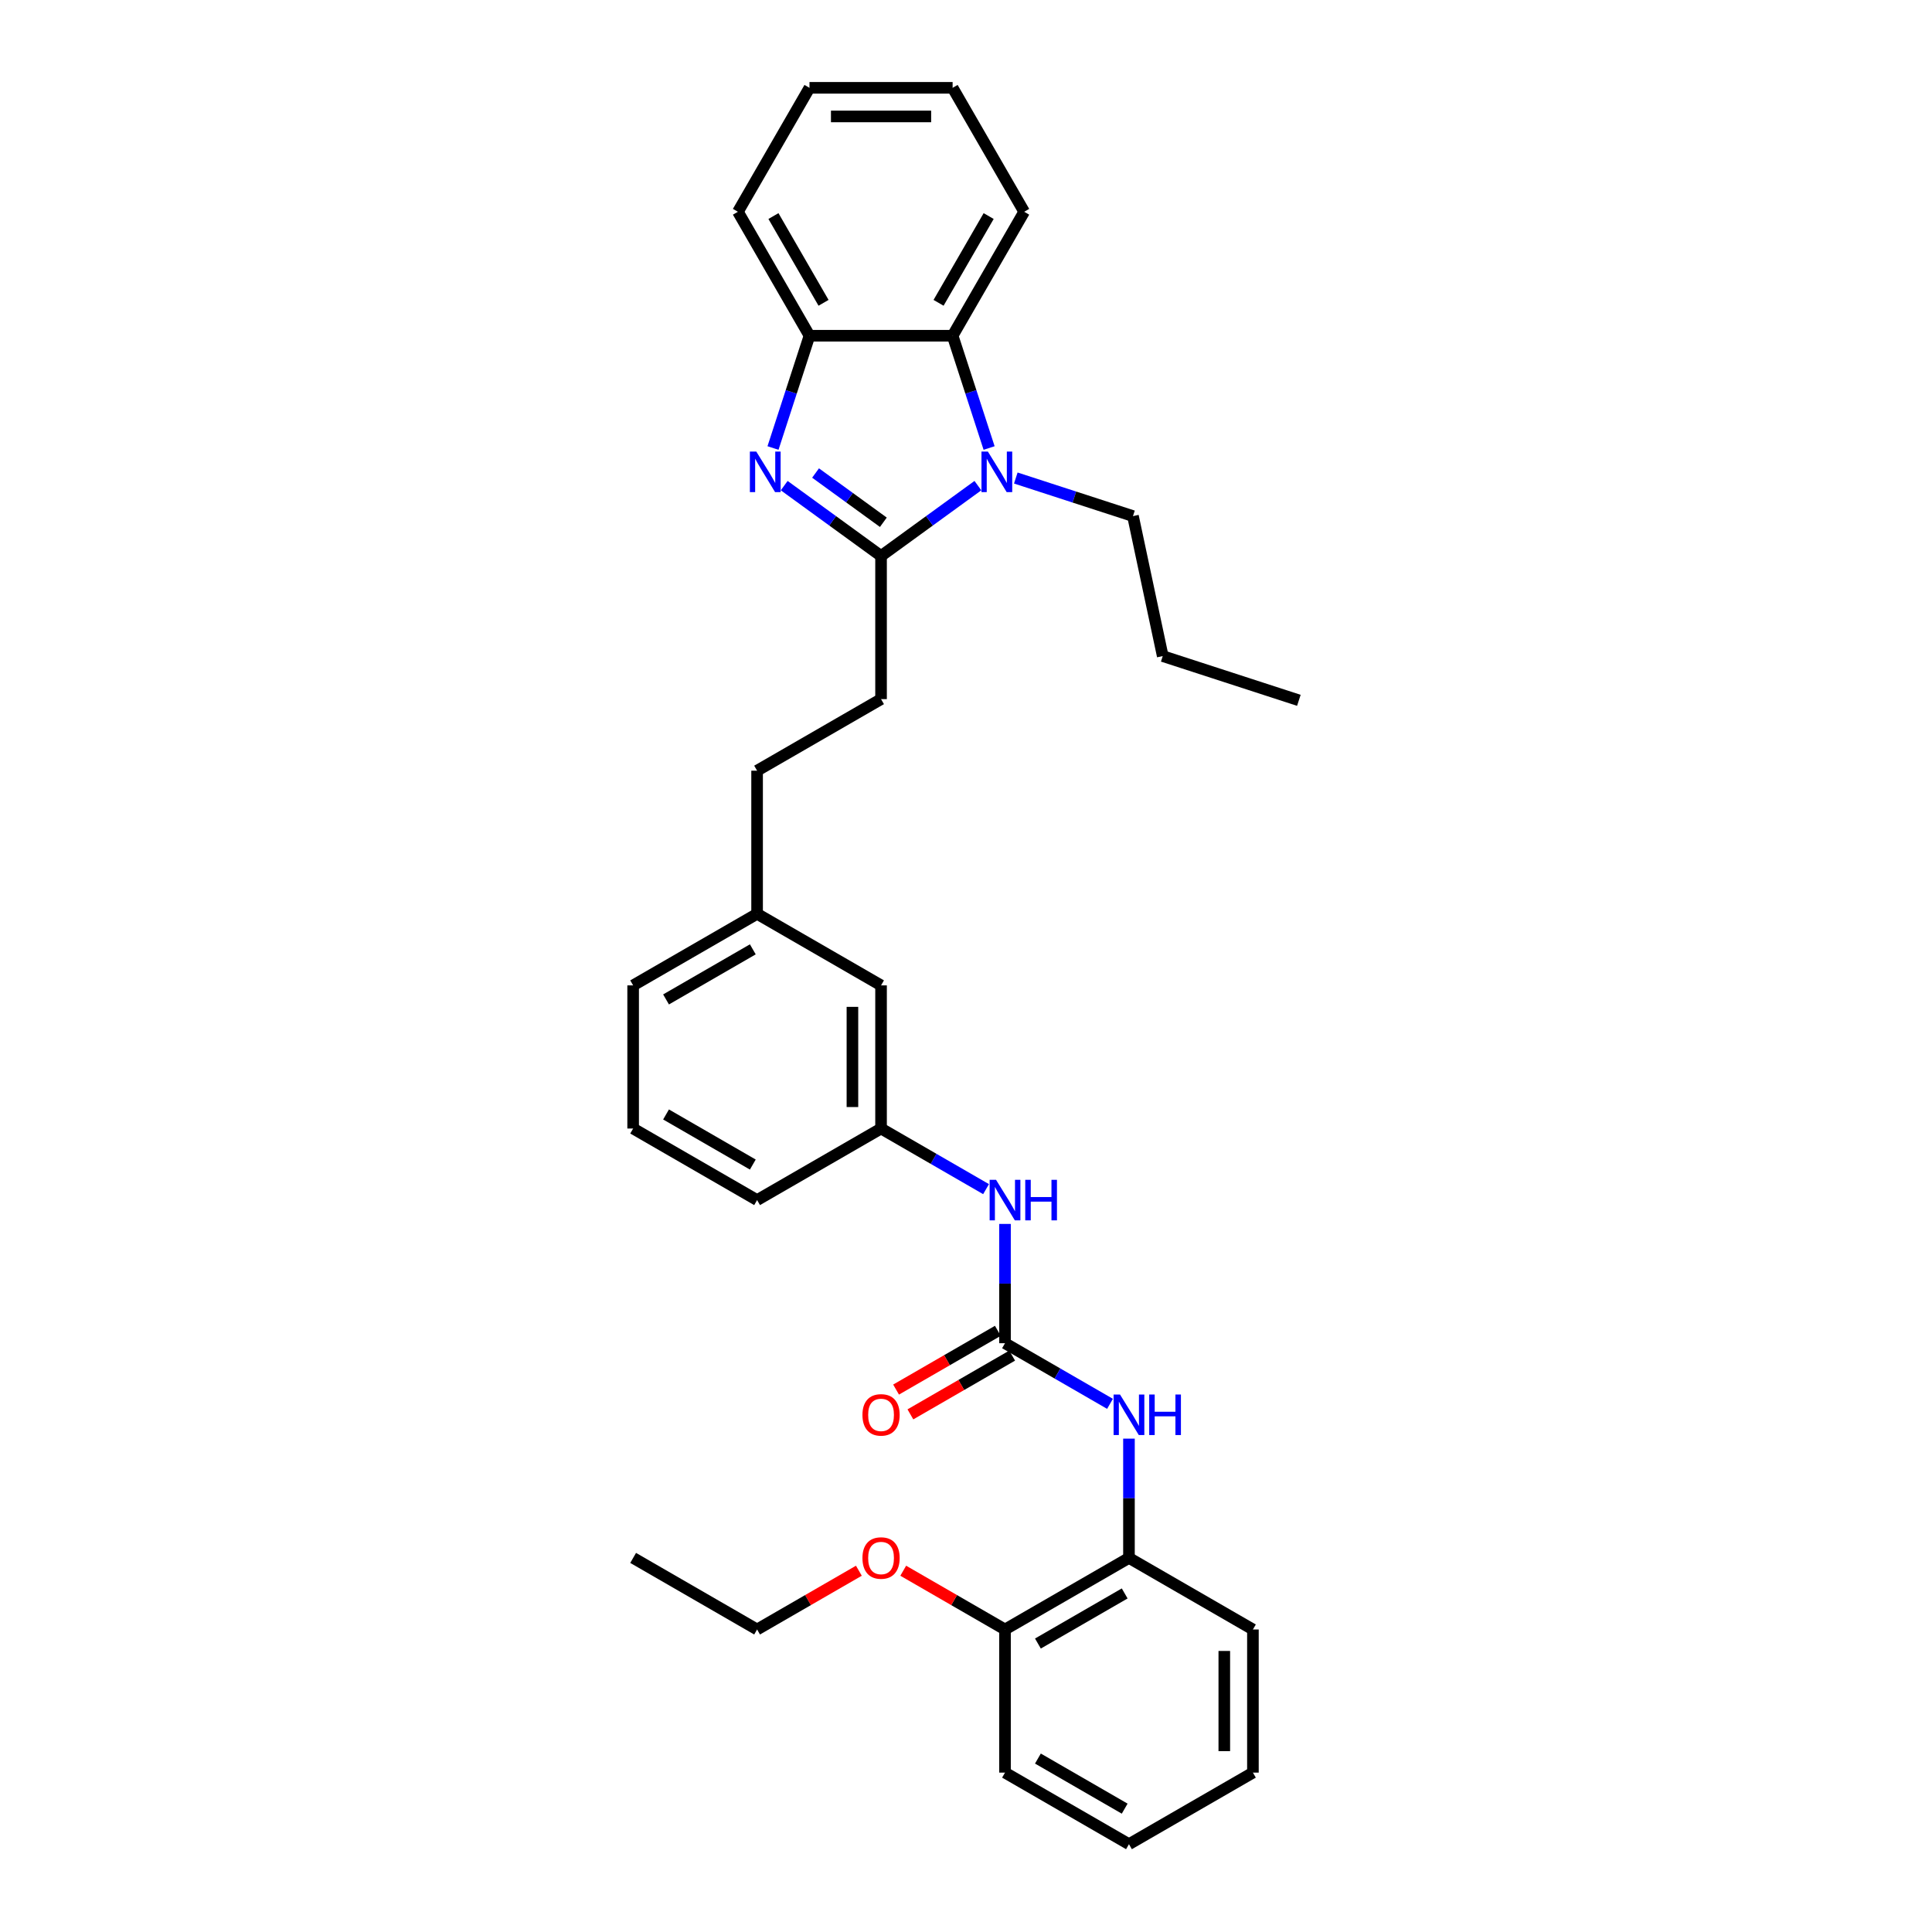 <?xml version='1.0' encoding='iso-8859-1'?>
<svg version='1.1' baseProfile='full'
              xmlns='http://www.w3.org/2000/svg'
                      xmlns:rdkit='http://www.rdkit.org/xml'
                      xmlns:xlink='http://www.w3.org/1999/xlink'
                  xml:space='preserve'
width='1000px' height='1000px' viewBox='0 0 1000 1000'>
<!-- END OF HEADER -->
<rect style='opacity:1.0;fill:#FFFFFF;stroke:none' width='1000' height='1000' x='0' y='0'> </rect>
<path class='bond-0' d='M 456.031,287.779 L 430.967,269.569' style='fill:none;fill-rule:evenodd;stroke:#000000;stroke-width:6px;stroke-linecap:butt;stroke-linejoin:miter;stroke-opacity:1' />
<path class='bond-0' d='M 430.967,269.569 L 405.904,251.36' style='fill:none;fill-rule:evenodd;stroke:#0000FF;stroke-width:6px;stroke-linecap:butt;stroke-linejoin:miter;stroke-opacity:1' />
<path class='bond-0' d='M 457.221,270.329 L 439.676,257.582' style='fill:none;fill-rule:evenodd;stroke:#000000;stroke-width:6px;stroke-linecap:butt;stroke-linejoin:miter;stroke-opacity:1' />
<path class='bond-0' d='M 439.676,257.582 L 422.132,244.835' style='fill:none;fill-rule:evenodd;stroke:#0000FF;stroke-width:6px;stroke-linecap:butt;stroke-linejoin:miter;stroke-opacity:1' />
<path class='bond-1' d='M 456.031,287.779 L 481.094,269.569' style='fill:none;fill-rule:evenodd;stroke:#000000;stroke-width:6px;stroke-linecap:butt;stroke-linejoin:miter;stroke-opacity:1' />
<path class='bond-1' d='M 481.094,269.569 L 506.158,251.36' style='fill:none;fill-rule:evenodd;stroke:#0000FF;stroke-width:6px;stroke-linecap:butt;stroke-linejoin:miter;stroke-opacity:1' />
<path class='bond-8' d='M 456.031,287.779 L 456.031,361.864' style='fill:none;fill-rule:evenodd;stroke:#000000;stroke-width:6px;stroke-linecap:butt;stroke-linejoin:miter;stroke-opacity:1' />
<path class='bond-4' d='M 400.105,231.89 L 409.547,202.832' style='fill:none;fill-rule:evenodd;stroke:#0000FF;stroke-width:6px;stroke-linecap:butt;stroke-linejoin:miter;stroke-opacity:1' />
<path class='bond-4' d='M 409.547,202.832 L 418.988,173.774' style='fill:none;fill-rule:evenodd;stroke:#000000;stroke-width:6px;stroke-linecap:butt;stroke-linejoin:miter;stroke-opacity:1' />
<path class='bond-3' d='M 511.957,231.89 L 502.515,202.832' style='fill:none;fill-rule:evenodd;stroke:#0000FF;stroke-width:6px;stroke-linecap:butt;stroke-linejoin:miter;stroke-opacity:1' />
<path class='bond-3' d='M 502.515,202.832 L 493.073,173.774' style='fill:none;fill-rule:evenodd;stroke:#000000;stroke-width:6px;stroke-linecap:butt;stroke-linejoin:miter;stroke-opacity:1' />
<path class='bond-12' d='M 525.776,247.42 L 556.101,257.273' style='fill:none;fill-rule:evenodd;stroke:#0000FF;stroke-width:6px;stroke-linecap:butt;stroke-linejoin:miter;stroke-opacity:1' />
<path class='bond-12' d='M 556.101,257.273 L 586.426,267.127' style='fill:none;fill-rule:evenodd;stroke:#000000;stroke-width:6px;stroke-linecap:butt;stroke-linejoin:miter;stroke-opacity:1' />
<path class='bond-2' d='M 520.19,695.247 L 520.19,664.376' style='fill:none;fill-rule:evenodd;stroke:#000000;stroke-width:6px;stroke-linecap:butt;stroke-linejoin:miter;stroke-opacity:1' />
<path class='bond-2' d='M 520.19,664.376 L 520.19,633.505' style='fill:none;fill-rule:evenodd;stroke:#0000FF;stroke-width:6px;stroke-linecap:butt;stroke-linejoin:miter;stroke-opacity:1' />
<path class='bond-5' d='M 520.19,695.247 L 547.366,710.937' style='fill:none;fill-rule:evenodd;stroke:#000000;stroke-width:6px;stroke-linecap:butt;stroke-linejoin:miter;stroke-opacity:1' />
<path class='bond-5' d='M 547.366,710.937 L 574.541,726.627' style='fill:none;fill-rule:evenodd;stroke:#0000FF;stroke-width:6px;stroke-linecap:butt;stroke-linejoin:miter;stroke-opacity:1' />
<path class='bond-9' d='M 516.486,688.831 L 490.148,704.038' style='fill:none;fill-rule:evenodd;stroke:#000000;stroke-width:6px;stroke-linecap:butt;stroke-linejoin:miter;stroke-opacity:1' />
<path class='bond-9' d='M 490.148,704.038 L 463.81,719.244' style='fill:none;fill-rule:evenodd;stroke:#FF0000;stroke-width:6px;stroke-linecap:butt;stroke-linejoin:miter;stroke-opacity:1' />
<path class='bond-9' d='M 523.895,701.663 L 497.556,716.87' style='fill:none;fill-rule:evenodd;stroke:#000000;stroke-width:6px;stroke-linecap:butt;stroke-linejoin:miter;stroke-opacity:1' />
<path class='bond-9' d='M 497.556,716.87 L 471.218,732.076' style='fill:none;fill-rule:evenodd;stroke:#FF0000;stroke-width:6px;stroke-linecap:butt;stroke-linejoin:miter;stroke-opacity:1' />
<path class='bond-17' d='M 493.073,173.774 L 530.116,109.614' style='fill:none;fill-rule:evenodd;stroke:#000000;stroke-width:6px;stroke-linecap:butt;stroke-linejoin:miter;stroke-opacity:1' />
<path class='bond-17' d='M 485.798,156.741 L 511.728,111.83' style='fill:none;fill-rule:evenodd;stroke:#000000;stroke-width:6px;stroke-linecap:butt;stroke-linejoin:miter;stroke-opacity:1' />
<path class='bond-32' d='M 493.073,173.774 L 418.988,173.774' style='fill:none;fill-rule:evenodd;stroke:#000000;stroke-width:6px;stroke-linecap:butt;stroke-linejoin:miter;stroke-opacity:1' />
<path class='bond-18' d='M 418.988,173.774 L 381.946,109.614' style='fill:none;fill-rule:evenodd;stroke:#000000;stroke-width:6px;stroke-linecap:butt;stroke-linejoin:miter;stroke-opacity:1' />
<path class='bond-18' d='M 426.264,156.741 L 400.334,111.83' style='fill:none;fill-rule:evenodd;stroke:#000000;stroke-width:6px;stroke-linecap:butt;stroke-linejoin:miter;stroke-opacity:1' />
<path class='bond-7' d='M 584.35,744.633 L 584.35,775.504' style='fill:none;fill-rule:evenodd;stroke:#0000FF;stroke-width:6px;stroke-linecap:butt;stroke-linejoin:miter;stroke-opacity:1' />
<path class='bond-7' d='M 584.35,775.504 L 584.35,806.375' style='fill:none;fill-rule:evenodd;stroke:#000000;stroke-width:6px;stroke-linecap:butt;stroke-linejoin:miter;stroke-opacity:1' />
<path class='bond-6' d='M 510.382,615.499 L 483.206,599.809' style='fill:none;fill-rule:evenodd;stroke:#0000FF;stroke-width:6px;stroke-linecap:butt;stroke-linejoin:miter;stroke-opacity:1' />
<path class='bond-6' d='M 483.206,599.809 L 456.031,584.12' style='fill:none;fill-rule:evenodd;stroke:#000000;stroke-width:6px;stroke-linecap:butt;stroke-linejoin:miter;stroke-opacity:1' />
<path class='bond-11' d='M 584.35,806.375 L 520.19,843.418' style='fill:none;fill-rule:evenodd;stroke:#000000;stroke-width:6px;stroke-linecap:butt;stroke-linejoin:miter;stroke-opacity:1' />
<path class='bond-11' d='M 582.135,824.763 L 537.223,850.693' style='fill:none;fill-rule:evenodd;stroke:#000000;stroke-width:6px;stroke-linecap:butt;stroke-linejoin:miter;stroke-opacity:1' />
<path class='bond-20' d='M 584.35,806.375 L 648.51,843.418' style='fill:none;fill-rule:evenodd;stroke:#000000;stroke-width:6px;stroke-linecap:butt;stroke-linejoin:miter;stroke-opacity:1' />
<path class='bond-14' d='M 456.031,361.864 L 391.871,398.907' style='fill:none;fill-rule:evenodd;stroke:#000000;stroke-width:6px;stroke-linecap:butt;stroke-linejoin:miter;stroke-opacity:1' />
<path class='bond-10' d='M 456.031,584.12 L 456.031,510.035' style='fill:none;fill-rule:evenodd;stroke:#000000;stroke-width:6px;stroke-linecap:butt;stroke-linejoin:miter;stroke-opacity:1' />
<path class='bond-10' d='M 441.214,573.007 L 441.214,521.147' style='fill:none;fill-rule:evenodd;stroke:#000000;stroke-width:6px;stroke-linecap:butt;stroke-linejoin:miter;stroke-opacity:1' />
<path class='bond-34' d='M 456.031,584.12 L 391.871,621.162' style='fill:none;fill-rule:evenodd;stroke:#000000;stroke-width:6px;stroke-linecap:butt;stroke-linejoin:miter;stroke-opacity:1' />
<path class='bond-16' d='M 520.19,843.418 L 493.852,828.211' style='fill:none;fill-rule:evenodd;stroke:#000000;stroke-width:6px;stroke-linecap:butt;stroke-linejoin:miter;stroke-opacity:1' />
<path class='bond-16' d='M 493.852,828.211 L 467.514,813.005' style='fill:none;fill-rule:evenodd;stroke:#FF0000;stroke-width:6px;stroke-linecap:butt;stroke-linejoin:miter;stroke-opacity:1' />
<path class='bond-22' d='M 520.19,843.418 L 520.19,917.503' style='fill:none;fill-rule:evenodd;stroke:#000000;stroke-width:6px;stroke-linecap:butt;stroke-linejoin:miter;stroke-opacity:1' />
<path class='bond-25' d='M 586.426,267.127 L 601.829,339.593' style='fill:none;fill-rule:evenodd;stroke:#000000;stroke-width:6px;stroke-linecap:butt;stroke-linejoin:miter;stroke-opacity:1' />
<path class='bond-13' d='M 456.031,510.035 L 391.871,472.992' style='fill:none;fill-rule:evenodd;stroke:#000000;stroke-width:6px;stroke-linecap:butt;stroke-linejoin:miter;stroke-opacity:1' />
<path class='bond-15' d='M 391.871,398.907 L 391.871,472.992' style='fill:none;fill-rule:evenodd;stroke:#000000;stroke-width:6px;stroke-linecap:butt;stroke-linejoin:miter;stroke-opacity:1' />
<path class='bond-23' d='M 391.871,472.992 L 327.712,510.035' style='fill:none;fill-rule:evenodd;stroke:#000000;stroke-width:6px;stroke-linecap:butt;stroke-linejoin:miter;stroke-opacity:1' />
<path class='bond-23' d='M 389.656,491.38 L 344.744,517.31' style='fill:none;fill-rule:evenodd;stroke:#000000;stroke-width:6px;stroke-linecap:butt;stroke-linejoin:miter;stroke-opacity:1' />
<path class='bond-24' d='M 444.548,813.005 L 418.209,828.211' style='fill:none;fill-rule:evenodd;stroke:#FF0000;stroke-width:6px;stroke-linecap:butt;stroke-linejoin:miter;stroke-opacity:1' />
<path class='bond-24' d='M 418.209,828.211 L 391.871,843.418' style='fill:none;fill-rule:evenodd;stroke:#000000;stroke-width:6px;stroke-linecap:butt;stroke-linejoin:miter;stroke-opacity:1' />
<path class='bond-26' d='M 530.116,109.614 L 493.073,45.455' style='fill:none;fill-rule:evenodd;stroke:#000000;stroke-width:6px;stroke-linecap:butt;stroke-linejoin:miter;stroke-opacity:1' />
<path class='bond-27' d='M 381.946,109.614 L 418.988,45.455' style='fill:none;fill-rule:evenodd;stroke:#000000;stroke-width:6px;stroke-linecap:butt;stroke-linejoin:miter;stroke-opacity:1' />
<path class='bond-19' d='M 327.712,584.12 L 327.712,510.035' style='fill:none;fill-rule:evenodd;stroke:#000000;stroke-width:6px;stroke-linecap:butt;stroke-linejoin:miter;stroke-opacity:1' />
<path class='bond-21' d='M 327.712,584.12 L 391.871,621.162' style='fill:none;fill-rule:evenodd;stroke:#000000;stroke-width:6px;stroke-linecap:butt;stroke-linejoin:miter;stroke-opacity:1' />
<path class='bond-21' d='M 344.744,576.844 L 389.656,602.774' style='fill:none;fill-rule:evenodd;stroke:#000000;stroke-width:6px;stroke-linecap:butt;stroke-linejoin:miter;stroke-opacity:1' />
<path class='bond-29' d='M 648.51,843.418 L 648.51,917.503' style='fill:none;fill-rule:evenodd;stroke:#000000;stroke-width:6px;stroke-linecap:butt;stroke-linejoin:miter;stroke-opacity:1' />
<path class='bond-29' d='M 633.693,854.531 L 633.693,906.39' style='fill:none;fill-rule:evenodd;stroke:#000000;stroke-width:6px;stroke-linecap:butt;stroke-linejoin:miter;stroke-opacity:1' />
<path class='bond-35' d='M 520.19,917.503 L 584.35,954.545' style='fill:none;fill-rule:evenodd;stroke:#000000;stroke-width:6px;stroke-linecap:butt;stroke-linejoin:miter;stroke-opacity:1' />
<path class='bond-35' d='M 537.223,910.227 L 582.135,936.157' style='fill:none;fill-rule:evenodd;stroke:#000000;stroke-width:6px;stroke-linecap:butt;stroke-linejoin:miter;stroke-opacity:1' />
<path class='bond-28' d='M 391.871,843.418 L 327.712,806.375' style='fill:none;fill-rule:evenodd;stroke:#000000;stroke-width:6px;stroke-linecap:butt;stroke-linejoin:miter;stroke-opacity:1' />
<path class='bond-30' d='M 601.829,339.593 L 672.288,362.486' style='fill:none;fill-rule:evenodd;stroke:#000000;stroke-width:6px;stroke-linecap:butt;stroke-linejoin:miter;stroke-opacity:1' />
<path class='bond-33' d='M 493.073,45.455 L 418.988,45.455' style='fill:none;fill-rule:evenodd;stroke:#000000;stroke-width:6px;stroke-linecap:butt;stroke-linejoin:miter;stroke-opacity:1' />
<path class='bond-33' d='M 481.961,60.272 L 430.101,60.272' style='fill:none;fill-rule:evenodd;stroke:#000000;stroke-width:6px;stroke-linecap:butt;stroke-linejoin:miter;stroke-opacity:1' />
<path class='bond-31' d='M 648.51,917.503 L 584.35,954.545' style='fill:none;fill-rule:evenodd;stroke:#000000;stroke-width:6px;stroke-linecap:butt;stroke-linejoin:miter;stroke-opacity:1' />
<path  class='atom-1' d='M 391.457 233.742
L 398.332 244.855
Q 399.014 245.952, 400.11 247.937
Q 401.207 249.923, 401.266 250.041
L 401.266 233.742
L 404.051 233.742
L 404.051 254.723
L 401.177 254.723
L 393.798 242.573
Q 392.939 241.151, 392.02 239.521
Q 391.131 237.891, 390.864 237.387
L 390.864 254.723
L 388.138 254.723
L 388.138 233.742
L 391.457 233.742
' fill='#0000FF'/>
<path  class='atom-2' d='M 511.329 233.742
L 518.204 244.855
Q 518.886 245.952, 519.982 247.937
Q 521.079 249.923, 521.138 250.041
L 521.138 233.742
L 523.924 233.742
L 523.924 254.723
L 521.049 254.723
L 513.67 242.573
Q 512.811 241.151, 511.892 239.521
Q 511.003 237.891, 510.737 237.387
L 510.737 254.723
L 508.01 254.723
L 508.01 233.742
L 511.329 233.742
' fill='#0000FF'/>
<path  class='atom-6' d='M 579.712 721.8
L 586.587 732.912
Q 587.269 734.009, 588.365 735.994
Q 589.462 737.98, 589.521 738.098
L 589.521 721.8
L 592.307 721.8
L 592.307 742.78
L 589.432 742.78
L 582.053 730.63
Q 581.194 729.208, 580.275 727.578
Q 579.386 725.948, 579.12 725.445
L 579.12 742.78
L 576.393 742.78
L 576.393 721.8
L 579.712 721.8
' fill='#0000FF'/>
<path  class='atom-6' d='M 594.826 721.8
L 597.671 721.8
L 597.671 730.719
L 608.398 730.719
L 608.398 721.8
L 611.243 721.8
L 611.243 742.78
L 608.398 742.78
L 608.398 733.09
L 597.671 733.09
L 597.671 742.78
L 594.826 742.78
L 594.826 721.8
' fill='#0000FF'/>
<path  class='atom-7' d='M 515.553 610.672
L 522.428 621.785
Q 523.109 622.881, 524.206 624.867
Q 525.302 626.852, 525.362 626.971
L 525.362 610.672
L 528.147 610.672
L 528.147 631.653
L 525.273 631.653
L 517.894 619.503
Q 517.034 618.08, 516.116 616.45
Q 515.227 614.821, 514.96 614.317
L 514.96 631.653
L 512.234 631.653
L 512.234 610.672
L 515.553 610.672
' fill='#0000FF'/>
<path  class='atom-7' d='M 530.666 610.672
L 533.511 610.672
L 533.511 619.592
L 544.238 619.592
L 544.238 610.672
L 547.083 610.672
L 547.083 631.653
L 544.238 631.653
L 544.238 621.962
L 533.511 621.962
L 533.511 631.653
L 530.666 631.653
L 530.666 610.672
' fill='#0000FF'/>
<path  class='atom-10' d='M 446.4 732.349
Q 446.4 727.311, 448.889 724.496
Q 451.378 721.681, 456.031 721.681
Q 460.683 721.681, 463.173 724.496
Q 465.662 727.311, 465.662 732.349
Q 465.662 737.446, 463.143 740.35
Q 460.624 743.225, 456.031 743.225
Q 451.408 743.225, 448.889 740.35
Q 446.4 737.476, 446.4 732.349
M 456.031 740.854
Q 459.231 740.854, 460.95 738.721
Q 462.698 736.557, 462.698 732.349
Q 462.698 728.23, 460.95 726.156
Q 459.231 724.052, 456.031 724.052
Q 452.83 724.052, 451.082 726.126
Q 449.363 728.201, 449.363 732.349
Q 449.363 736.587, 451.082 738.721
Q 452.83 740.854, 456.031 740.854
' fill='#FF0000'/>
<path  class='atom-17' d='M 446.4 806.434
Q 446.4 801.397, 448.889 798.581
Q 451.378 795.766, 456.031 795.766
Q 460.683 795.766, 463.173 798.581
Q 465.662 801.397, 465.662 806.434
Q 465.662 811.531, 463.143 814.436
Q 460.624 817.31, 456.031 817.31
Q 451.408 817.31, 448.889 814.436
Q 446.4 811.561, 446.4 806.434
M 456.031 814.939
Q 459.231 814.939, 460.95 812.806
Q 462.698 810.642, 462.698 806.434
Q 462.698 802.315, 460.95 800.241
Q 459.231 798.137, 456.031 798.137
Q 452.83 798.137, 451.082 800.211
Q 449.363 802.286, 449.363 806.434
Q 449.363 810.672, 451.082 812.806
Q 452.83 814.939, 456.031 814.939
' fill='#FF0000'/>
</svg>
